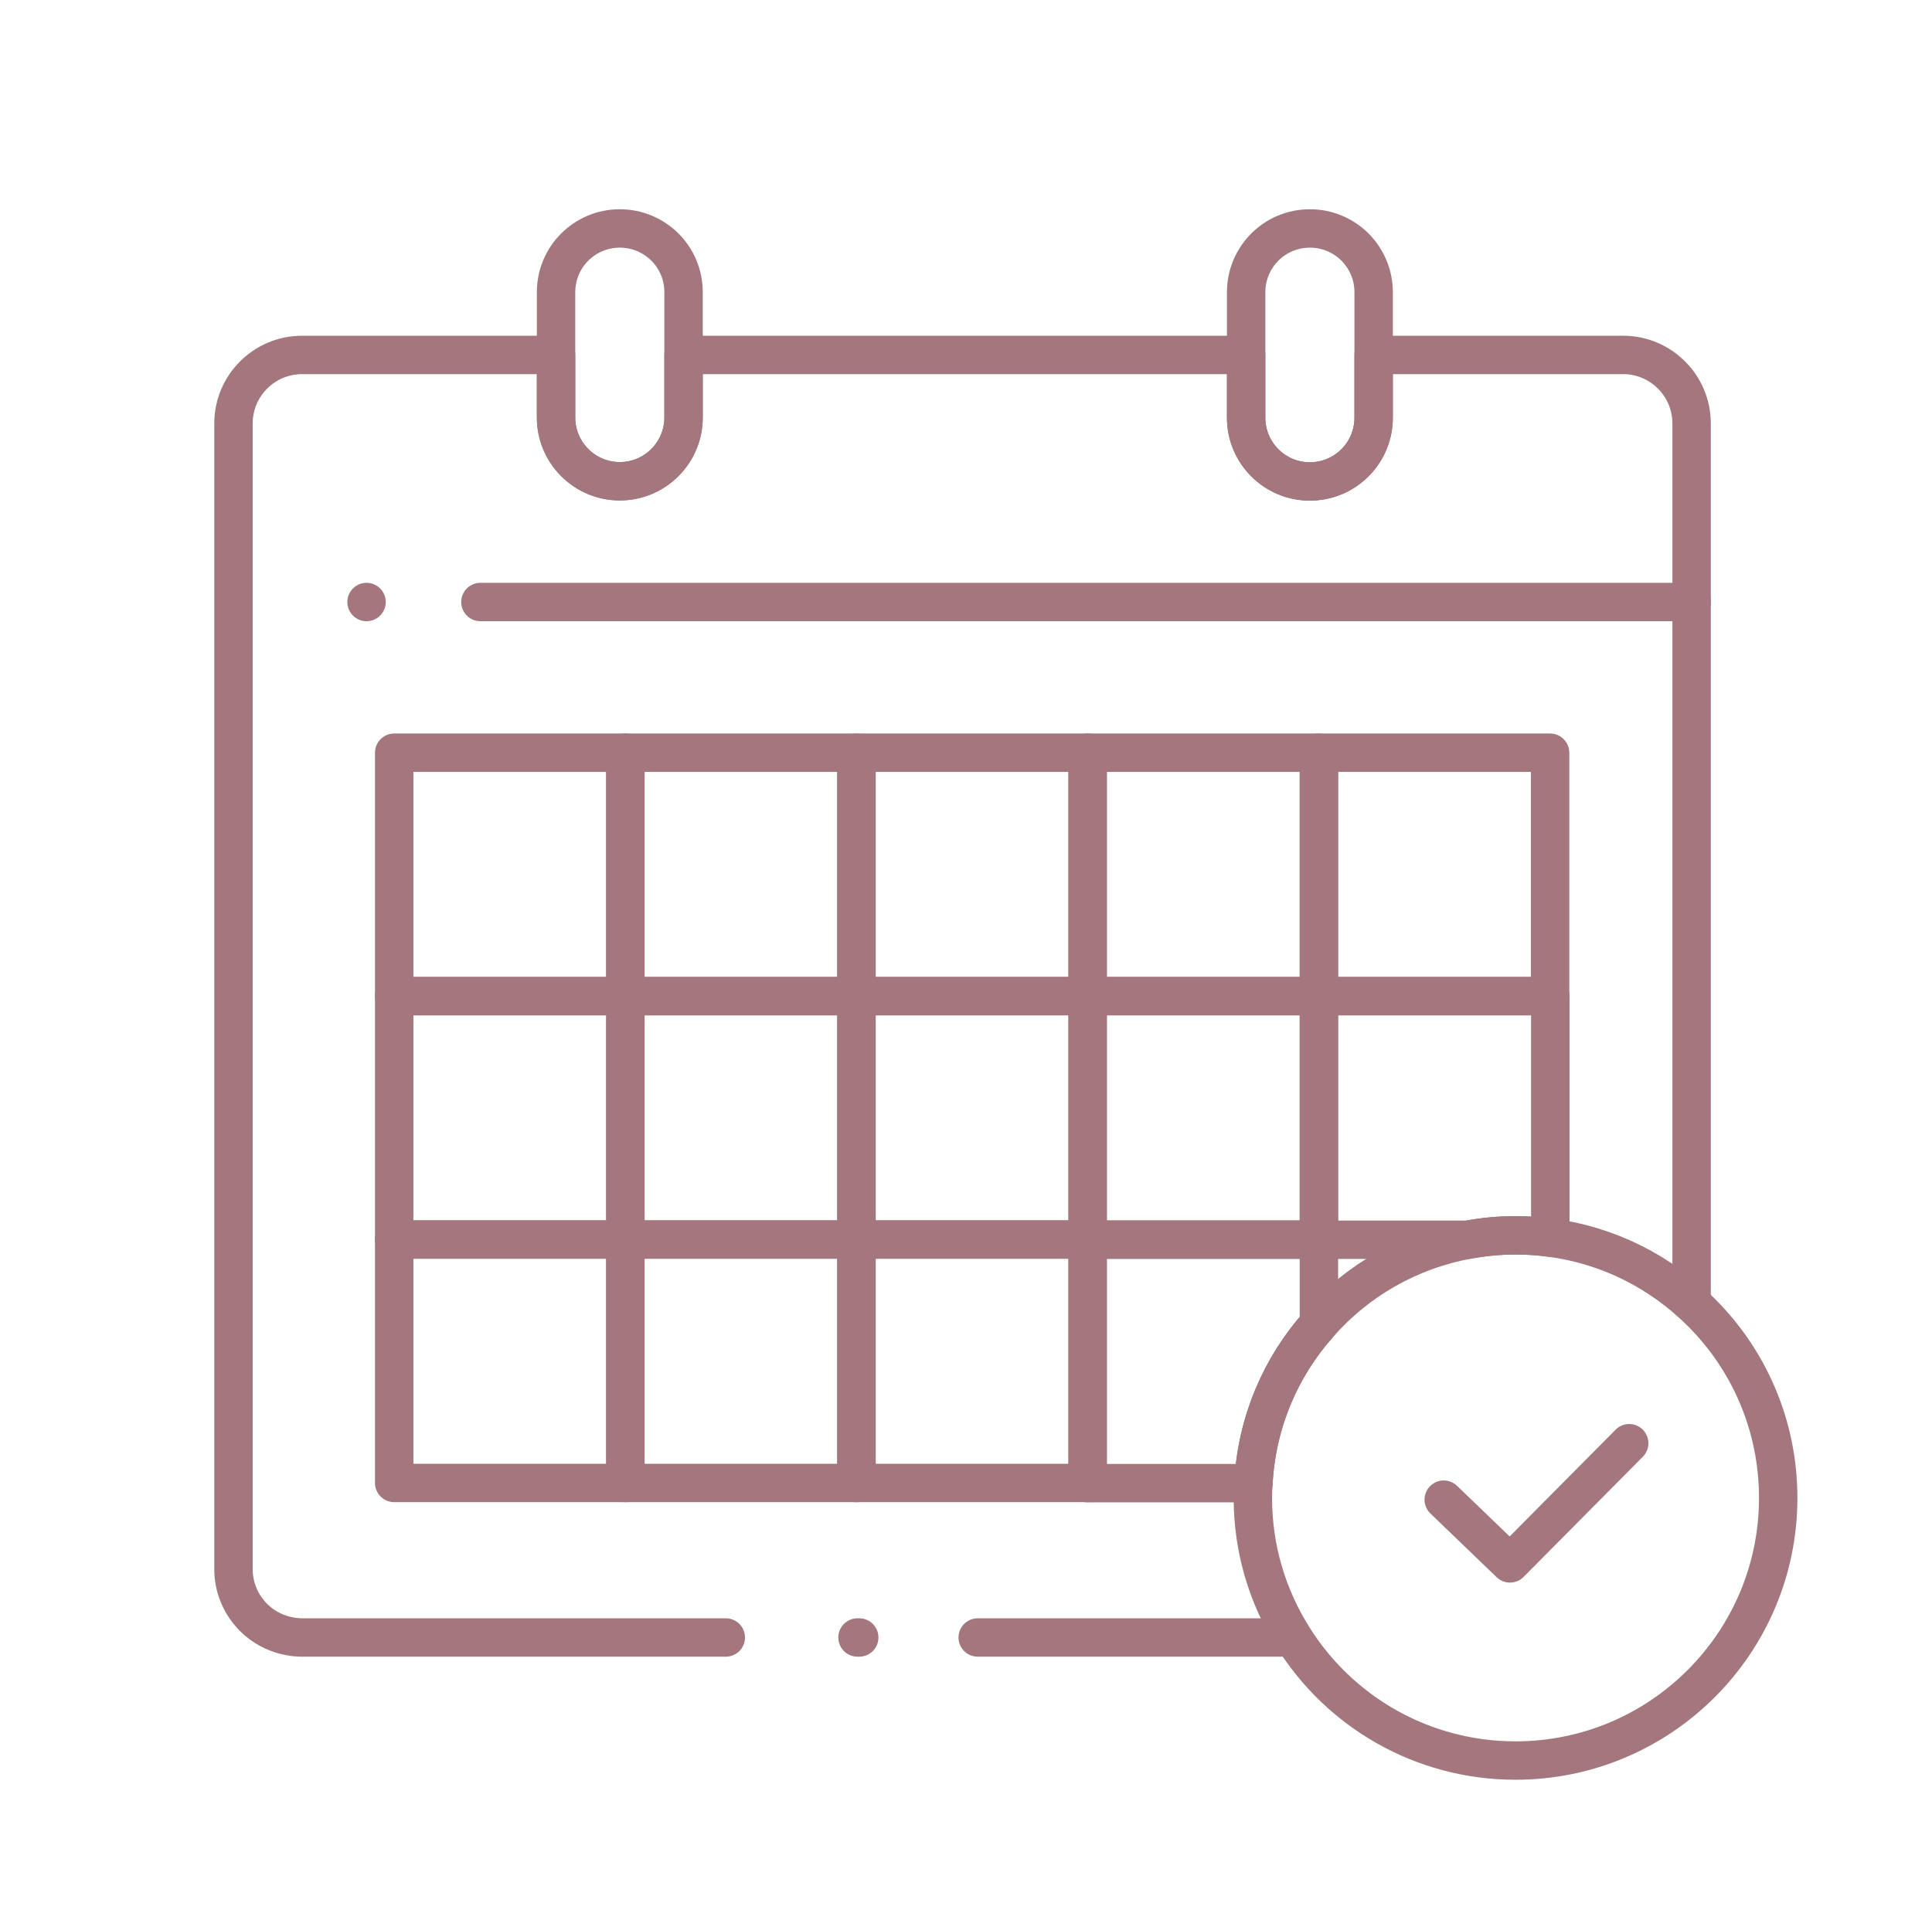 <svg xmlns="http://www.w3.org/2000/svg" id="Layer_253" data-name="Layer 253" viewBox="0 0 100.62 100"><defs><style>      .cls-1 {        fill: none;        stroke: #a3777d;        stroke-linecap: round;        stroke-linejoin: round;        stroke-width: 2px;      }    </style></defs><path class="cls-1" d="M66.99,85.3h-16.07"></path><path class="cls-1" d="M37.8,85.3H15.73c-.24,0-1.5-.02-2.52-1.04-.65-.65-1.05-1.54-1.05-2.52V22.06c0-1.97,1.6-3.57,3.57-3.57h13.23v3.26c0,1.83,1.49,3.32,3.32,3.32s3.32-1.49,3.32-3.32v-3.26h29.3v3.27c0,1.83,1.48,3.32,3.32,3.32s3.32-1.49,3.32-3.32v-3.27h13c1.96,0,3.56,1.6,3.56,3.57v45.82"></path><path class="cls-1" d="M44.75,85.3h-.09"></path><path class="cls-1" d="M92.61,78.03c0,7.55-6.13,13.68-13.68,13.68-4.88,0-9.17-2.56-11.58-6.41-1.33-2.11-2.1-4.6-2.1-7.27,0-.26.01-.52.03-.77.17-3.18,1.42-6.06,3.41-8.29,1.97-2.25,4.69-3.83,7.76-4.39.8-.15,1.63-.23,2.48-.23.61,0,1.22.04,1.81.12,3.05.4,5.78,1.81,7.86,3.89,2.48,2.47,4.01,5.89,4.01,9.67Z"></path><path class="cls-1" d="M75.19,78.12c1.15,1.11,2.3,2.21,3.45,3.32,2.07-2.09,4.14-4.17,6.21-6.26"></path><path class="cls-1" d="M35.6,15.22v6.53c0,1.83-1.49,3.32-3.32,3.32s-3.32-1.49-3.32-3.32v-6.53c0-1.84,1.49-3.32,3.32-3.32.92,0,1.74.37,2.35.97.6.6.97,1.43.97,2.35Z"></path><path class="cls-1" d="M71.54,15.22v6.54c0,1.83-1.49,3.32-3.32,3.32s-3.32-1.49-3.32-3.32v-6.54c0-1.83,1.48-3.32,3.32-3.32.92,0,1.74.37,2.35.97.6.61.97,1.43.97,2.35Z"></path><path class="cls-1" d="M88.1,31.36H25.02"></path><path class="cls-1" d="M19.09,31.36h0"></path><rect class="cls-1" x="20.53" y="39.21" width="12.04" height="12.68"></rect><rect class="cls-1" x="20.53" y="51.89" width="12.04" height="12.68"></rect><rect class="cls-1" x="20.53" y="64.57" width="12.04" height="12.68"></rect><rect class="cls-1" x="32.57" y="39.21" width="12.04" height="12.68"></rect><rect class="cls-1" x="32.57" y="51.89" width="12.04" height="12.68"></rect><rect class="cls-1" x="32.57" y="64.57" width="12.04" height="12.68"></rect><rect class="cls-1" x="44.6" y="39.21" width="12.04" height="12.68"></rect><rect class="cls-1" x="44.6" y="51.89" width="12.04" height="12.68"></rect><rect class="cls-1" x="44.6" y="64.57" width="12.04" height="12.68"></rect><rect class="cls-1" x="56.65" y="39.21" width="12.04" height="12.68"></rect><rect class="cls-1" x="56.65" y="51.89" width="12.04" height="12.68"></rect><path class="cls-1" d="M68.69,64.58v4.39c-1.99,2.23-3.24,5.11-3.41,8.29h-8.63v-12.68h12.04Z"></path><rect class="cls-1" x="68.69" y="39.21" width="12.04" height="12.68"></rect><path class="cls-1" d="M80.74,51.89v12.58c-.59-.08-1.2-.12-1.81-.12-.85,0-1.68.08-2.48.23h-7.76v-12.69s12.05,0,12.05,0Z"></path></svg>